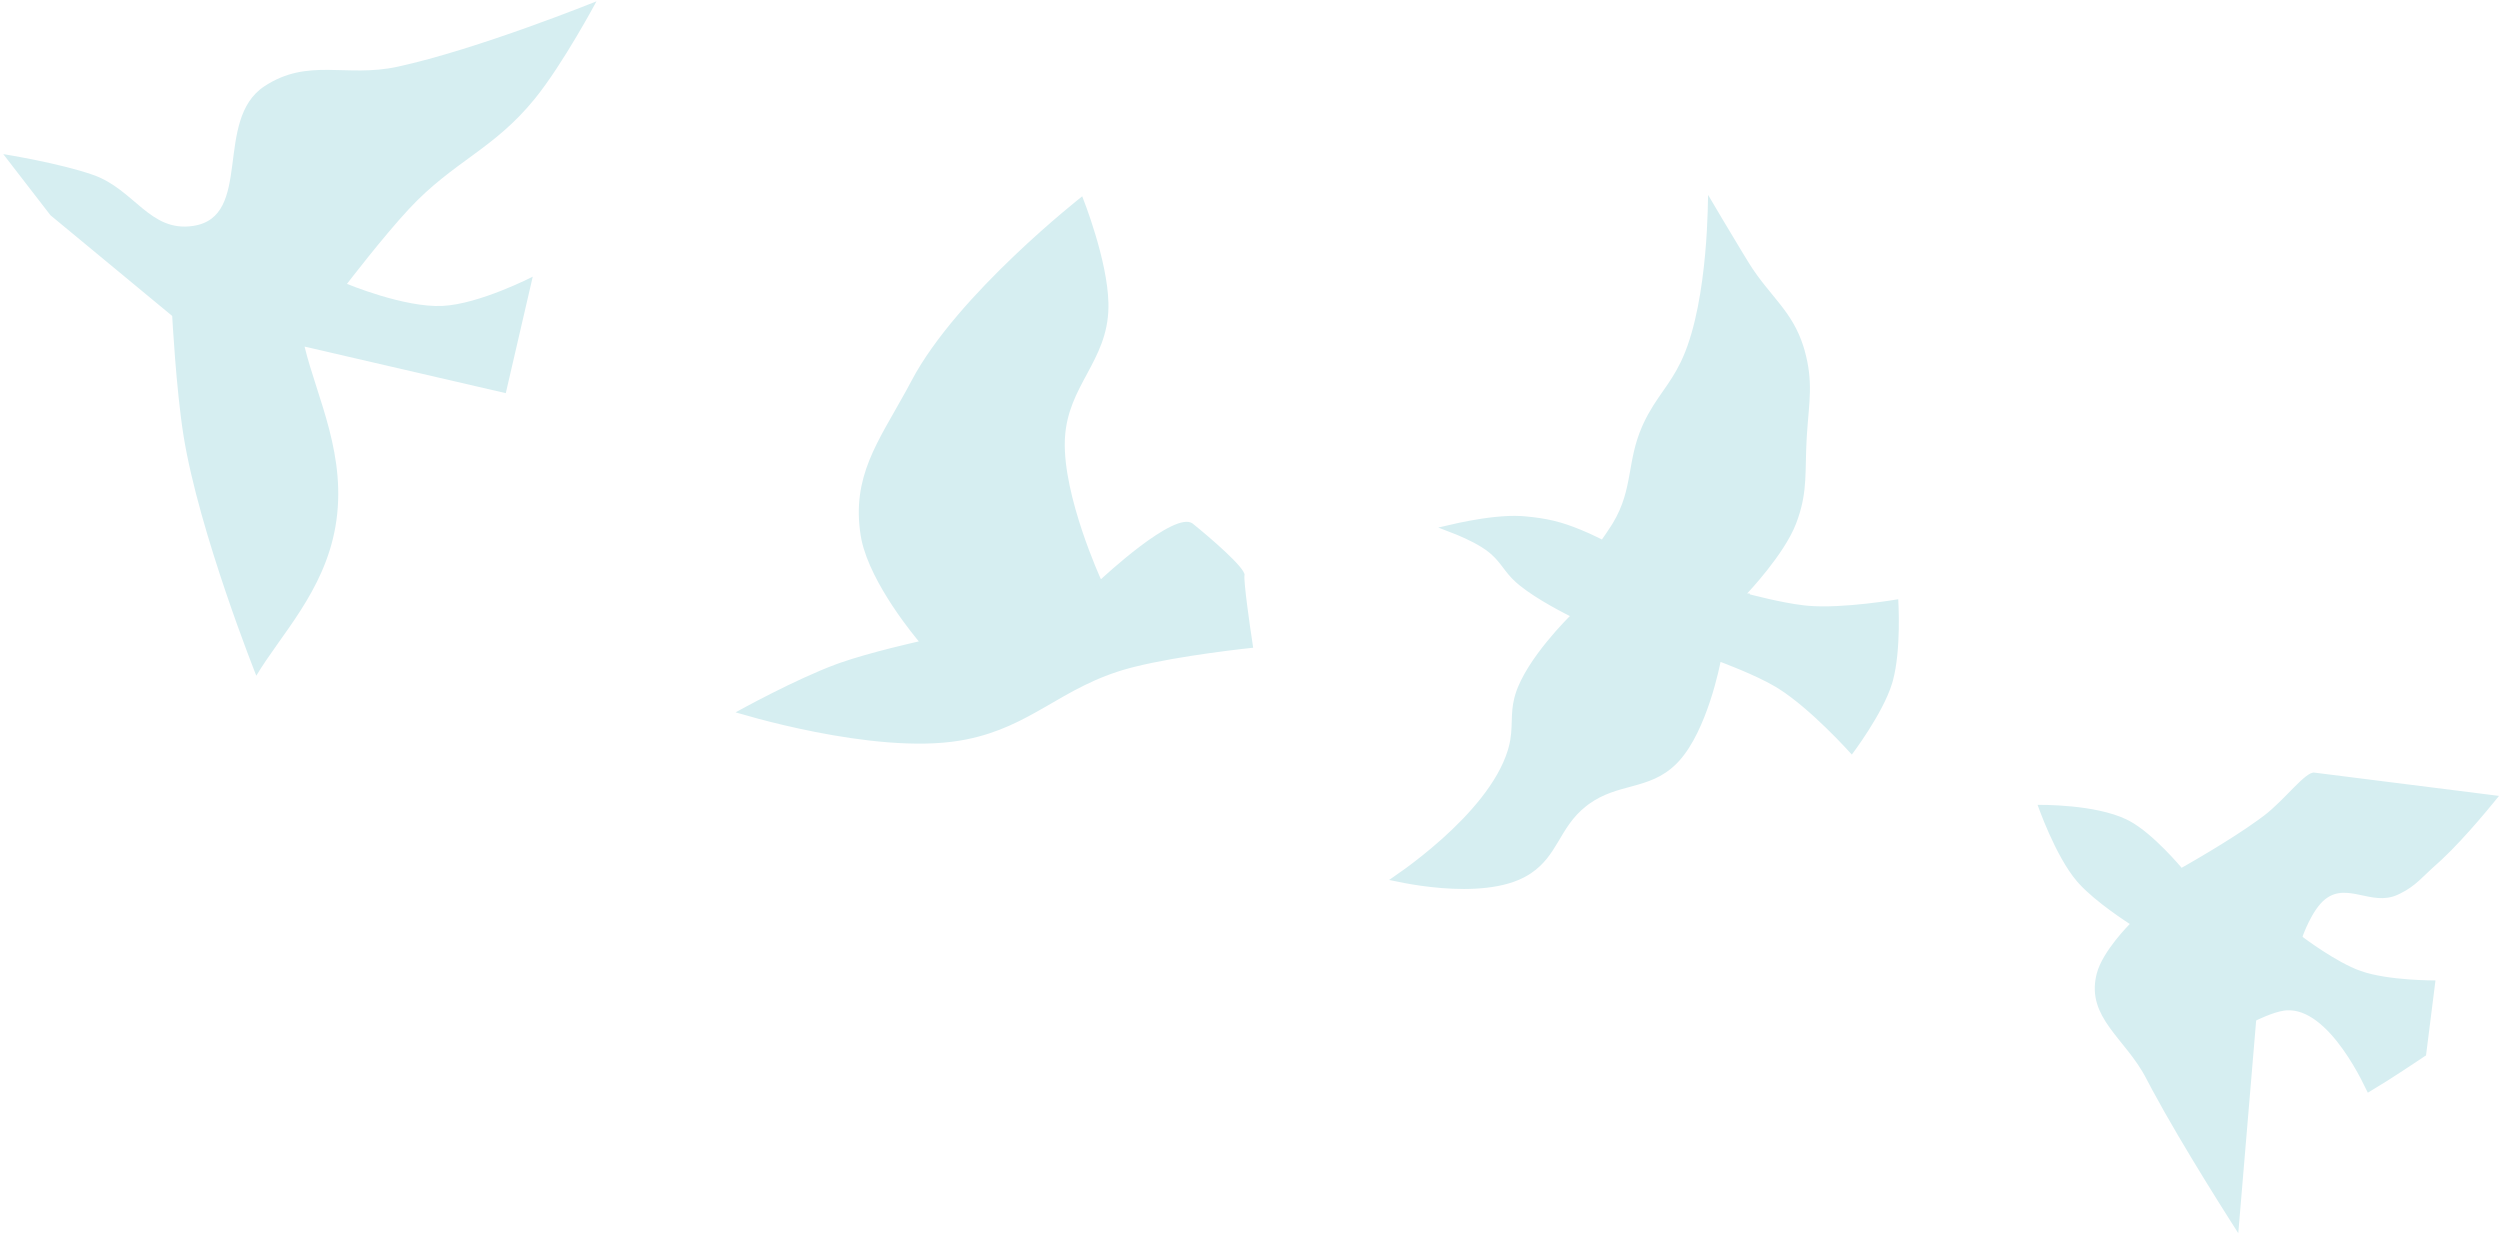 <?xml version="1.0" encoding="UTF-8"?> <svg xmlns="http://www.w3.org/2000/svg" width="330" height="163" viewBox="0 0 330 163" fill="none"><path d="M70.606 13.022C74.344 8.41 78.734 0.176 78.734 0.176C78.734 0.176 63.001 6.536 52.434 8.817C45.67 10.277 40.684 7.584 34.903 11.386C28.148 15.83 33.479 28.633 25.481 29.824C19.768 30.675 17.76 25.01 12.311 23.094C7.818 21.514 0.43 20.344 0.43 20.344L6.662 28.414L22.731 41.706C22.731 41.706 23.244 51.392 24.227 57.515C26.274 70.279 33.831 89.193 33.831 89.193C37.043 83.8 42.781 78.088 44.276 69.519C45.894 60.242 41.831 52.508 40.204 45.75L49.29 47.853L66.763 51.897L70.322 36.52C70.322 36.52 63.278 40.155 58.382 40.384C53.345 40.62 45.802 37.472 45.802 37.472C45.802 37.472 50.565 31.251 53.981 27.584C59.864 21.269 65.172 19.728 70.606 13.022Z" fill="#D6EEF1"></path><path d="M142.933 27.547C143.261 28.452 143.698 29.72 144.132 31.17C144.95 33.901 145.746 37.231 145.812 39.988L145.815 40.532C145.772 44.012 144.453 46.508 143.056 49.101C141.706 51.605 140.279 54.205 140.074 57.769L140.058 58.116V58.117C139.927 61.909 141.145 66.564 142.371 70.231C142.987 72.073 143.61 73.682 144.08 74.83C144.315 75.404 144.512 75.864 144.65 76.181C144.719 76.339 144.773 76.462 144.811 76.545C144.829 76.587 144.844 76.619 144.854 76.641C144.858 76.651 144.863 76.659 144.865 76.665C144.867 76.668 144.867 76.67 144.868 76.672L144.869 76.673V76.674L145.159 77.306L145.666 76.83L145.672 76.824C145.676 76.82 145.683 76.813 145.692 76.805C145.711 76.788 145.738 76.763 145.773 76.73C145.845 76.663 145.951 76.566 146.086 76.443C146.357 76.197 146.747 75.848 147.222 75.434C148.173 74.604 149.462 73.52 150.82 72.496C152.184 71.469 153.596 70.517 154.797 69.939C155.399 69.648 155.922 69.466 156.341 69.403C156.712 69.348 156.942 69.395 157.085 69.481L157.141 69.519C158.295 70.449 160.017 71.9 161.433 73.231C162.142 73.897 162.764 74.524 163.198 75.035C163.416 75.292 163.576 75.506 163.675 75.673C163.724 75.756 163.751 75.816 163.765 75.855C163.767 75.862 163.767 75.868 163.769 75.872C163.752 76.034 163.755 76.251 163.767 76.488C163.779 76.754 163.805 77.079 163.84 77.444C163.909 78.176 164.016 79.09 164.141 80.059C164.36 81.772 164.635 83.668 164.845 85.059C164.561 85.09 164.17 85.133 163.692 85.189C162.651 85.311 161.197 85.492 159.549 85.724C156.463 86.158 152.675 86.776 149.626 87.54L149.026 87.694C144.348 88.939 141.029 90.977 137.755 92.862C134.685 94.63 131.641 96.274 127.479 97.109L126.631 97.266C120.978 98.215 113.651 97.298 107.695 96.125C104.726 95.54 102.114 94.895 100.244 94.397C99.507 94.2 98.886 94.025 98.404 93.887C98.5 93.835 98.601 93.781 98.707 93.724C99.559 93.267 100.752 92.638 102.121 91.947C104.693 90.65 107.865 89.144 110.542 88.153L111.07 87.963C113.03 87.273 115.608 86.57 117.705 86.038C118.752 85.773 119.675 85.552 120.337 85.397C120.668 85.319 120.933 85.257 121.115 85.216C121.206 85.195 121.277 85.179 121.324 85.168C121.348 85.163 121.366 85.159 121.378 85.156C121.384 85.155 121.389 85.154 121.392 85.153C121.393 85.153 121.395 85.153 121.396 85.152H121.396L122.209 84.971L121.667 84.339V84.338H121.666C121.665 84.337 121.664 84.336 121.663 84.334C121.66 84.331 121.655 84.325 121.649 84.317C121.637 84.303 121.619 84.281 121.595 84.253C121.547 84.196 121.475 84.11 121.384 83.999C121.201 83.776 120.939 83.45 120.62 83.039C119.982 82.217 119.122 81.058 118.232 79.71C116.553 77.164 114.808 74.003 114.21 71.176L114.106 70.615C112.909 63.038 116.313 58.607 120.018 51.874L120.761 50.495C123.743 44.839 129.326 38.8 134.197 34.152C136.627 31.834 138.869 29.872 140.504 28.49C141.321 27.799 141.986 27.254 142.446 26.882C142.512 26.829 142.573 26.779 142.63 26.733C142.714 26.954 142.817 27.228 142.933 27.547Z" fill="#D6EEF1" stroke="#D6EEF1"></path><path d="M226.898 29.125C227.703 30.479 228.659 32.077 229.538 33.525L230.383 34.908C231.808 37.222 233.332 38.875 234.617 40.515C235.828 42.06 236.873 43.645 237.579 45.893L237.716 46.352C238.866 50.43 238.305 53.002 238.023 57.185L237.972 58.044C237.749 62.193 238.086 64.66 236.874 68.218L236.61 68.945C235.849 70.925 234.272 73.184 232.856 74.971C232.153 75.859 231.498 76.621 231.02 77.16C230.78 77.429 230.585 77.643 230.45 77.789C230.383 77.861 230.33 77.917 230.295 77.955C230.277 77.973 230.264 77.987 230.255 77.997C230.25 78.001 230.247 78.005 230.245 78.007L230.242 78.01L229.663 78.617L230.473 78.838H230.474C230.474 78.839 230.475 78.839 230.477 78.839C230.479 78.84 230.483 78.841 230.487 78.842C230.497 78.845 230.511 78.848 230.529 78.853C230.566 78.863 230.621 78.878 230.691 78.897C230.832 78.934 231.036 78.987 231.29 79.052C231.799 79.182 232.51 79.357 233.322 79.541C234.738 79.863 236.478 80.216 237.985 80.395L238.615 80.46C240.989 80.668 244.007 80.447 246.408 80.18C247.614 80.046 248.673 79.9 249.431 79.787C249.688 79.748 249.91 79.711 250.092 79.682C250.099 79.846 250.11 80.043 250.117 80.269C250.141 80.98 250.158 81.972 250.137 83.092C250.096 85.205 249.914 87.73 249.383 89.695L249.272 90.081C248.675 92.024 247.378 94.321 246.209 96.156C245.628 97.068 245.085 97.856 244.688 98.415C244.58 98.567 244.481 98.699 244.397 98.815C244.253 98.658 244.075 98.464 243.865 98.241C243.27 97.607 242.429 96.735 241.445 95.778C239.609 93.99 237.25 91.88 235.055 90.489L234.617 90.22C233.25 89.407 231.41 88.576 229.927 87.954C229.182 87.641 228.521 87.378 228.047 87.194C227.81 87.102 227.619 87.029 227.487 86.979C227.422 86.954 227.37 86.935 227.335 86.922C227.318 86.916 227.304 86.91 227.295 86.907C227.291 86.905 227.287 86.904 227.285 86.903C227.284 86.902 227.283 86.902 227.282 86.902H227.281L226.726 86.697L226.616 87.279V87.281C226.616 87.282 226.616 87.283 226.615 87.285C226.614 87.289 226.613 87.295 226.611 87.303C226.608 87.32 226.603 87.346 226.597 87.38C226.583 87.448 226.563 87.55 226.535 87.68C226.48 87.942 226.396 88.322 226.283 88.79C226.057 89.726 225.714 91.016 225.245 92.429C224.359 95.101 223.05 98.136 221.29 100.089L220.933 100.465C219.205 102.176 217.348 102.752 215.342 103.297C213.468 103.806 211.446 104.29 209.46 105.719L209.062 106.018C207.158 107.518 206.193 109.269 205.242 110.865C204.348 112.365 203.46 113.745 201.816 114.852L201.478 115.07C198.563 116.854 194.117 117.031 190.301 116.723C188.41 116.57 186.707 116.302 185.476 116.071C185.153 116.01 184.863 115.952 184.611 115.9C184.94 115.671 185.343 115.389 185.801 115.053C187.103 114.099 188.865 112.733 190.703 111.086C194.242 107.916 198.149 103.629 199.509 99.18L199.632 98.749C200.004 97.358 200.022 96.214 200.053 95.133C200.079 94.189 200.115 93.287 200.379 92.243L200.507 91.786C201.198 89.534 202.944 87.017 204.558 85.032C205.358 84.047 206.115 83.206 206.672 82.612C206.95 82.315 207.177 82.08 207.335 81.919C207.414 81.839 207.475 81.778 207.517 81.737C207.537 81.716 207.553 81.7 207.563 81.69C207.569 81.685 207.573 81.682 207.575 81.679C207.576 81.678 207.577 81.677 207.577 81.676L207.578 81.675L208.087 81.179L207.447 80.869V80.868L207.436 80.862C207.427 80.858 207.414 80.852 207.397 80.843C207.364 80.827 207.313 80.802 207.248 80.769C207.118 80.704 206.928 80.608 206.692 80.486C206.222 80.242 205.569 79.893 204.841 79.478C203.558 78.747 202.066 77.821 200.922 76.897L200.454 76.501C199.709 75.838 199.243 75.206 198.736 74.539C198.292 73.954 197.821 73.35 197.123 72.742L196.81 72.481C195.621 71.534 193.897 70.712 192.505 70.132C192.168 69.992 191.849 69.865 191.557 69.753C192.213 69.601 193.031 69.421 193.938 69.251C196.079 68.85 198.667 68.501 200.766 68.618L201.179 68.647C204.139 68.91 205.963 69.36 208.464 70.39L209.582 70.869C209.903 71.01 210.313 71.206 210.646 71.37C210.812 71.451 210.957 71.523 211.061 71.575C211.112 71.601 211.154 71.622 211.183 71.636C211.197 71.643 211.208 71.649 211.215 71.653C211.219 71.655 211.222 71.656 211.224 71.657L211.226 71.658L211.61 71.853L211.859 71.501L211.86 71.501C211.861 71.5 211.861 71.499 211.862 71.498C211.864 71.495 211.867 71.492 211.87 71.487C211.877 71.477 211.888 71.462 211.901 71.443C211.928 71.405 211.967 71.35 212.015 71.282C212.111 71.145 212.244 70.953 212.395 70.733C212.619 70.405 212.882 70.011 213.115 69.644L213.335 69.29C214.762 66.919 215.215 64.785 215.594 62.677C215.949 60.7 216.239 58.767 217.175 56.592L217.37 56.154C218.191 54.385 219.075 53.134 219.974 51.844C220.761 50.715 221.558 49.558 222.299 48.029L222.612 47.349C224.353 43.392 225.182 37.96 225.58 33.558C225.78 31.349 225.873 29.385 225.915 27.972C225.92 27.802 225.923 27.64 225.927 27.486C226.207 27.959 226.537 28.518 226.898 29.125Z" fill="#D6EEF1" stroke="#D6EEF1"></path><path d="M305.416 102.479L328.91 105.442C328.843 105.524 328.772 105.613 328.695 105.708C328.207 106.304 327.518 107.133 326.718 108.059C325.314 109.684 323.581 111.595 321.99 113.083L321.318 113.694C319.425 115.357 318.593 116.522 316.624 117.49L316.215 117.681C314.69 118.356 313.216 117.975 311.581 117.63C310.044 117.306 308.359 117.021 306.751 118.203L306.596 118.321C305.623 119.096 304.838 120.419 304.309 121.488C304.039 122.032 303.825 122.531 303.68 122.894C303.607 123.075 303.551 123.223 303.513 123.327C303.494 123.378 303.479 123.419 303.469 123.447C303.464 123.46 303.461 123.471 303.458 123.479C303.457 123.483 303.455 123.487 303.454 123.489V123.491L303.453 123.492L303.335 123.833L303.623 124.053L303.624 124.054C303.625 124.055 303.626 124.055 303.627 124.056C303.629 124.058 303.633 124.061 303.637 124.064C303.646 124.071 303.659 124.081 303.676 124.093C303.71 124.119 303.76 124.156 303.824 124.204C303.953 124.299 304.14 124.436 304.374 124.604C304.843 124.94 305.502 125.4 306.266 125.897C307.783 126.885 309.746 128.042 311.446 128.642V128.641C313.344 129.312 315.868 129.627 317.885 129.777C318.899 129.852 319.798 129.887 320.443 129.903C320.621 129.907 320.78 129.908 320.916 129.91L319.768 139.016C319.755 139.024 319.743 139.033 319.729 139.042C319.584 139.14 319.372 139.282 319.111 139.457C318.589 139.806 317.866 140.286 317.064 140.812C315.647 141.741 313.992 142.803 312.76 143.534L312.759 143.532C312.607 143.209 312.383 142.75 312.097 142.203C311.524 141.109 310.696 139.655 309.675 138.223C308.657 136.796 307.431 135.368 306.06 134.346C304.774 133.388 303.317 132.756 301.762 132.87L301.449 132.903H301.448C300.623 133.016 299.65 133.364 298.907 133.667C298.53 133.82 298.202 133.967 297.968 134.076C297.851 134.13 297.757 134.175 297.692 134.207C297.66 134.222 297.635 134.235 297.617 134.244L297.59 134.257L297.339 134.383L297.315 134.663L295.078 161.263C294.929 161.029 294.76 160.765 294.575 160.474C293.77 159.203 292.651 157.423 291.399 155.385C289.207 151.817 286.609 147.466 284.568 143.682L283.73 142.099C283.023 140.733 282.157 139.54 281.294 138.438C280.42 137.322 279.575 136.332 278.848 135.308C277.462 133.359 276.616 131.442 277.196 128.88L277.257 128.63C277.614 127.25 278.648 125.684 279.637 124.428C280.125 123.809 280.589 123.279 280.932 122.905C281.103 122.718 281.244 122.57 281.341 122.469C281.389 122.419 281.427 122.381 281.452 122.355L281.489 122.318L281.935 121.875L281.403 121.541V121.54L281.401 121.539C281.399 121.537 281.396 121.535 281.392 121.533C281.383 121.527 281.37 121.519 281.354 121.508C281.32 121.487 281.268 121.454 281.203 121.412C281.072 121.327 280.883 121.202 280.647 121.044C280.177 120.729 279.526 120.28 278.806 119.75C277.446 118.751 275.865 117.481 274.769 116.272L274.557 116.032C273.16 114.405 271.88 111.932 270.942 109.833C270.476 108.789 270.099 107.849 269.839 107.17C269.779 107.014 269.727 106.872 269.68 106.746C269.845 106.748 270.036 106.749 270.25 106.754C271.047 106.775 272.152 106.826 273.388 106.947C275.723 107.176 278.456 107.651 280.456 108.605L280.846 108.802C282.368 109.621 284.047 111.123 285.365 112.451C286.019 113.109 286.575 113.716 286.968 114.157C287.164 114.377 287.319 114.556 287.425 114.679C287.478 114.741 287.518 114.789 287.545 114.821C287.558 114.837 287.568 114.85 287.575 114.858C287.578 114.862 287.581 114.865 287.583 114.867L287.584 114.869H287.585L287.851 115.19L288.214 114.987L288.215 114.986C288.216 114.985 288.217 114.985 288.219 114.984C288.222 114.982 288.228 114.979 288.234 114.975C288.248 114.968 288.267 114.956 288.293 114.942C288.345 114.913 288.422 114.87 288.521 114.814C288.718 114.702 289.003 114.539 289.358 114.334C290.069 113.925 291.059 113.346 292.174 112.672C294.122 111.495 296.466 110.018 298.379 108.634L299.17 108.048C300.559 106.992 301.956 105.501 303.107 104.341C303.693 103.752 304.21 103.253 304.646 102.911C304.863 102.74 305.044 102.621 305.19 102.55C305.266 102.514 305.321 102.495 305.357 102.487L305.416 102.479Z" fill="#D6EEF1" stroke="#D6EEF1"></path></svg> 